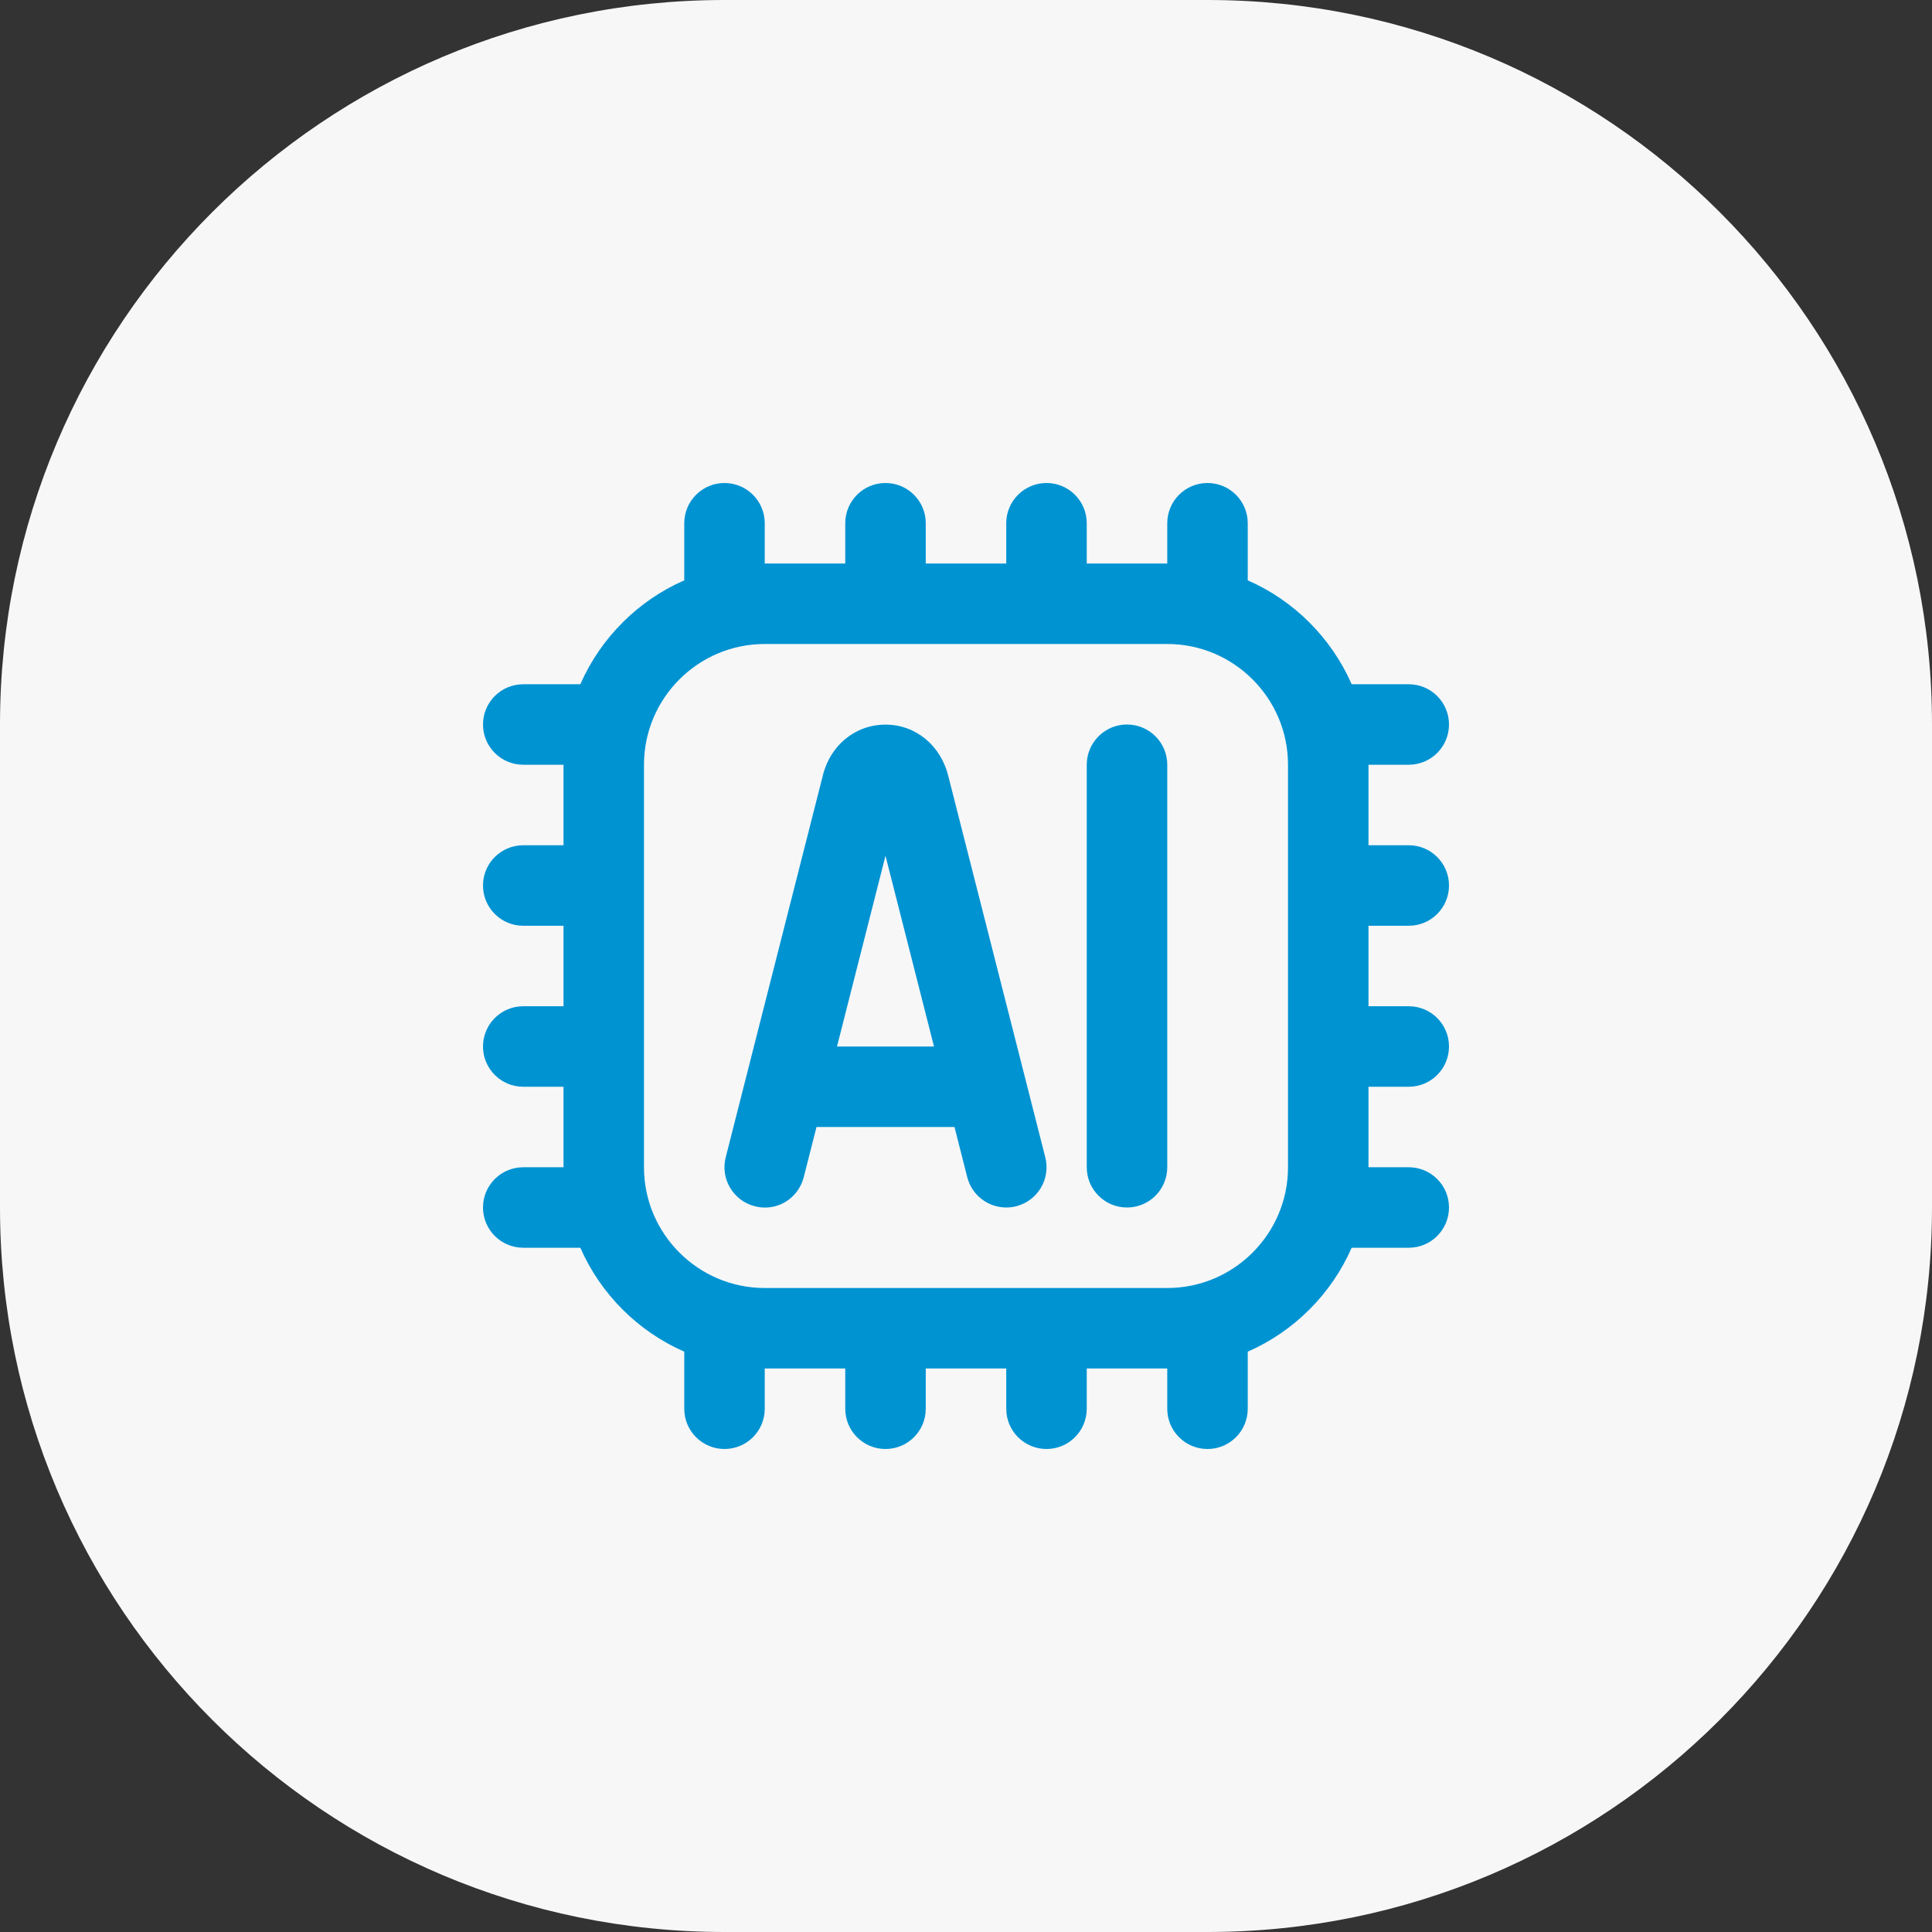 <svg width="64" height="64" viewBox="0 0 64 64" fill="none" xmlns="http://www.w3.org/2000/svg">
<rect x="0" y="0" width="64" height="64" fill="#333333" stroke="none"/>
<path d="M0 24C0 10.745 10.745 0 24 0H40C53.255 0 64 10.745 64 24V40C64 53.255 53.255 64 40 64H24C10.745 64 0 53.255 0 40V24Z" fill="#F7F7F8"/>
<g clip-path="url(#clip0_40000720_33642)">
<path d="M46.667 30.667C47.403 30.667 48 30.071 48 29.333C48 28.596 47.403 28 46.667 28H45.333V25.333H46.667C47.403 25.333 48 24.737 48 24C48 23.263 47.403 22.667 46.667 22.667H44.776C44.103 21.132 42.868 19.897 41.333 19.224V17.333C41.333 16.596 40.736 16 40 16C39.264 16 38.667 16.596 38.667 17.333V18.667H36V17.333C36 16.596 35.403 16 34.667 16C33.931 16 33.333 16.596 33.333 17.333V18.667H30.667V17.333C30.667 16.596 30.069 16 29.333 16C28.597 16 28 16.596 28 17.333V18.667H25.333V17.333C25.333 16.596 24.736 16 24 16C23.264 16 22.667 16.596 22.667 17.333V19.224C21.132 19.897 19.897 21.132 19.224 22.667H17.333C16.597 22.667 16 23.263 16 24C16 24.737 16.597 25.333 17.333 25.333H18.667V28H17.333C16.597 28 16 28.596 16 29.333C16 30.071 16.597 30.667 17.333 30.667H18.667V33.333H17.333C16.597 33.333 16 33.929 16 34.667C16 35.404 16.597 36 17.333 36H18.667V38.667H17.333C16.597 38.667 16 39.263 16 40C16 40.737 16.597 41.333 17.333 41.333H19.224C19.897 42.868 21.132 44.103 22.667 44.776V46.667C22.667 47.404 23.264 48 24 48C24.736 48 25.333 47.404 25.333 46.667V45.333H28V46.667C28 47.404 28.597 48 29.333 48C30.069 48 30.667 47.404 30.667 46.667V45.333H33.333V46.667C33.333 47.404 33.931 48 34.667 48C35.403 48 36 47.404 36 46.667V45.333H38.667V46.667C38.667 47.404 39.264 48 40 48C40.736 48 41.333 47.404 41.333 46.667V44.776C42.868 44.103 44.103 42.868 44.776 41.333H46.667C47.403 41.333 48 40.737 48 40C48 39.263 47.403 38.667 46.667 38.667H45.333V36H46.667C47.403 36 48 35.404 48 34.667C48 33.929 47.403 33.333 46.667 33.333H45.333V30.667H46.667ZM38.667 42.667H25.333C23.128 42.667 21.333 40.872 21.333 38.667V25.333C21.333 23.128 23.128 21.333 25.333 21.333H38.667C40.872 21.333 42.667 23.128 42.667 25.333V38.667C42.667 40.872 40.872 42.667 38.667 42.667ZM38.667 25.333V38.667C38.667 39.404 38.069 40 37.333 40C36.597 40 36 39.404 36 38.667V25.333C36 24.596 36.597 24 37.333 24C38.069 24 38.667 24.596 38.667 25.333ZM31.42 25.736C31.177 24.7 30.339 24.004 29.333 24.004C28.328 24.004 27.489 24.699 27.252 25.711L24.04 38.339C23.859 39.052 24.291 39.777 25.004 39.959C25.724 40.148 26.444 39.709 26.625 38.995L27.048 37.333H31.619L32.041 38.995C32.195 39.599 32.737 40 33.333 40C33.443 40 33.552 39.987 33.663 39.959C34.376 39.777 34.808 39.052 34.627 38.339L31.421 25.736H31.42ZM27.727 34.667L29.333 28.348L30.94 34.667H27.725H27.727Z" fill="#0093D2"/>
</g>
<defs>
<clipPath id="clip0_40000720_33642">
<rect width="32" height="32" fill="white" transform="translate(16 16)"/>
</clipPath>
</defs>
</svg>

